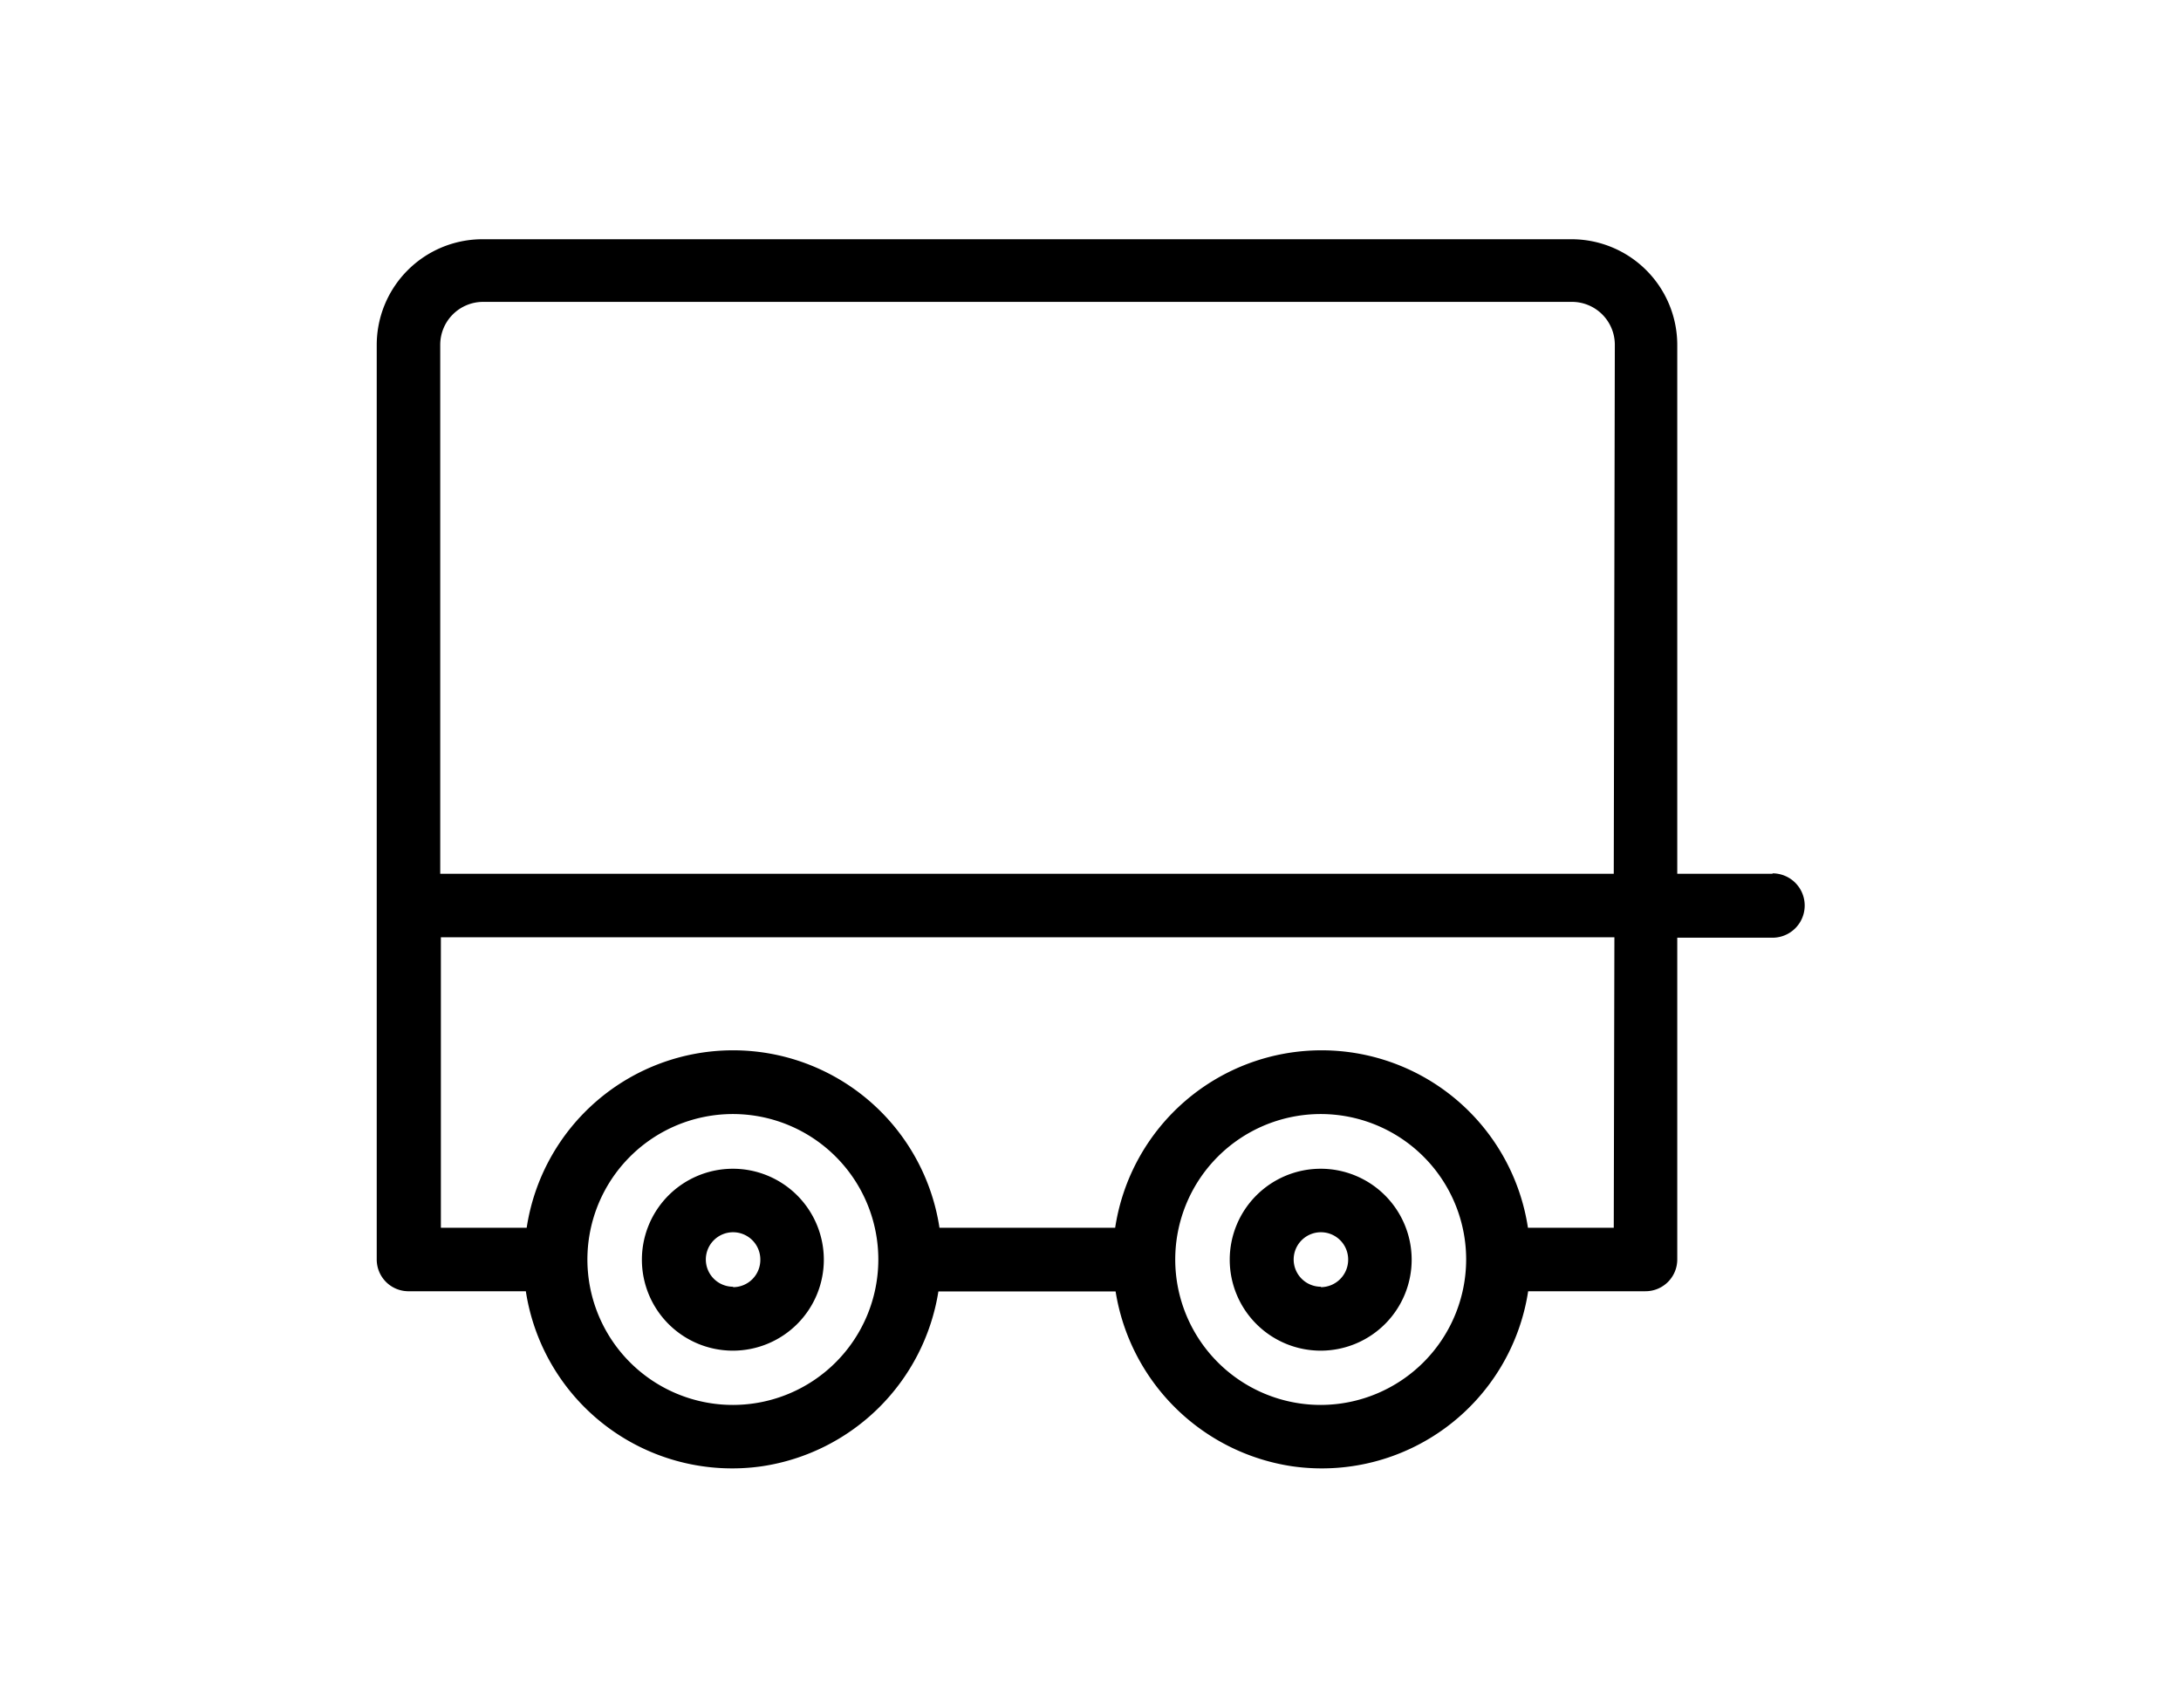 <svg xmlns="http://www.w3.org/2000/svg" id="Livello_1" data-name="Livello 1" width="35.86mm" height="28.08mm" viewBox="0 0 101.66 79.6"><defs><style>
      .cls-1 {
        fill: #fff;
        opacity: 0;
      }
    </style></defs><g><path d="M34.17,54.48a4.24,4.24,0,1,0,4.23,4.23A4.24,4.24,0,0,0,34.17,54.48Zm0,5.5a1.27,1.27,0,1,1,1.27-1.27A1.27,1.27,0,0,1,34.17,60Z"></path><path d="M61.57,54.48a4.24,4.24,0,1,0,4.23,4.23A4.24,4.24,0,0,0,61.57,54.48Zm0,5.5a1.27,1.27,0,1,1,1.27-1.27A1.28,1.28,0,0,1,61.57,60Z"></path><path d="M82.62,40.73H78.18V16.07a4.93,4.93,0,0,0-4.92-4.92H22.48a4.93,4.93,0,0,0-4.92,4.92V58.71A1.48,1.48,0,0,0,19,60.19h5.51a9.73,9.73,0,0,0,11,8.16,9.79,9.79,0,0,0,8.23-8.15H52a9.8,9.8,0,0,0,8.23,8.15,9.73,9.73,0,0,0,11-8.16H76.7a1.48,1.48,0,0,0,1.48-1.48v-15h4.44a1.48,1.48,0,1,0,0-3ZM34.17,65.49a6.78,6.78,0,1,1,6.77-6.78A6.78,6.78,0,0,1,34.17,65.49Zm27.4,0a6.78,6.78,0,1,1,6.77-6.78A6.79,6.79,0,0,1,61.57,65.49Zm13.65-8.26h-4a9.73,9.73,0,0,0-19.24,0H43.79a9.73,9.73,0,0,0-19.24,0h-4V43.69h54.7Zm0-16.5H20.52V16.07a2,2,0,0,1,2-2H73.27a2,2,0,0,1,2,2Z"></path></g><rect class="cls-1" x="0.51" y="0.51" width="100.64" height="78.58"></rect></svg>